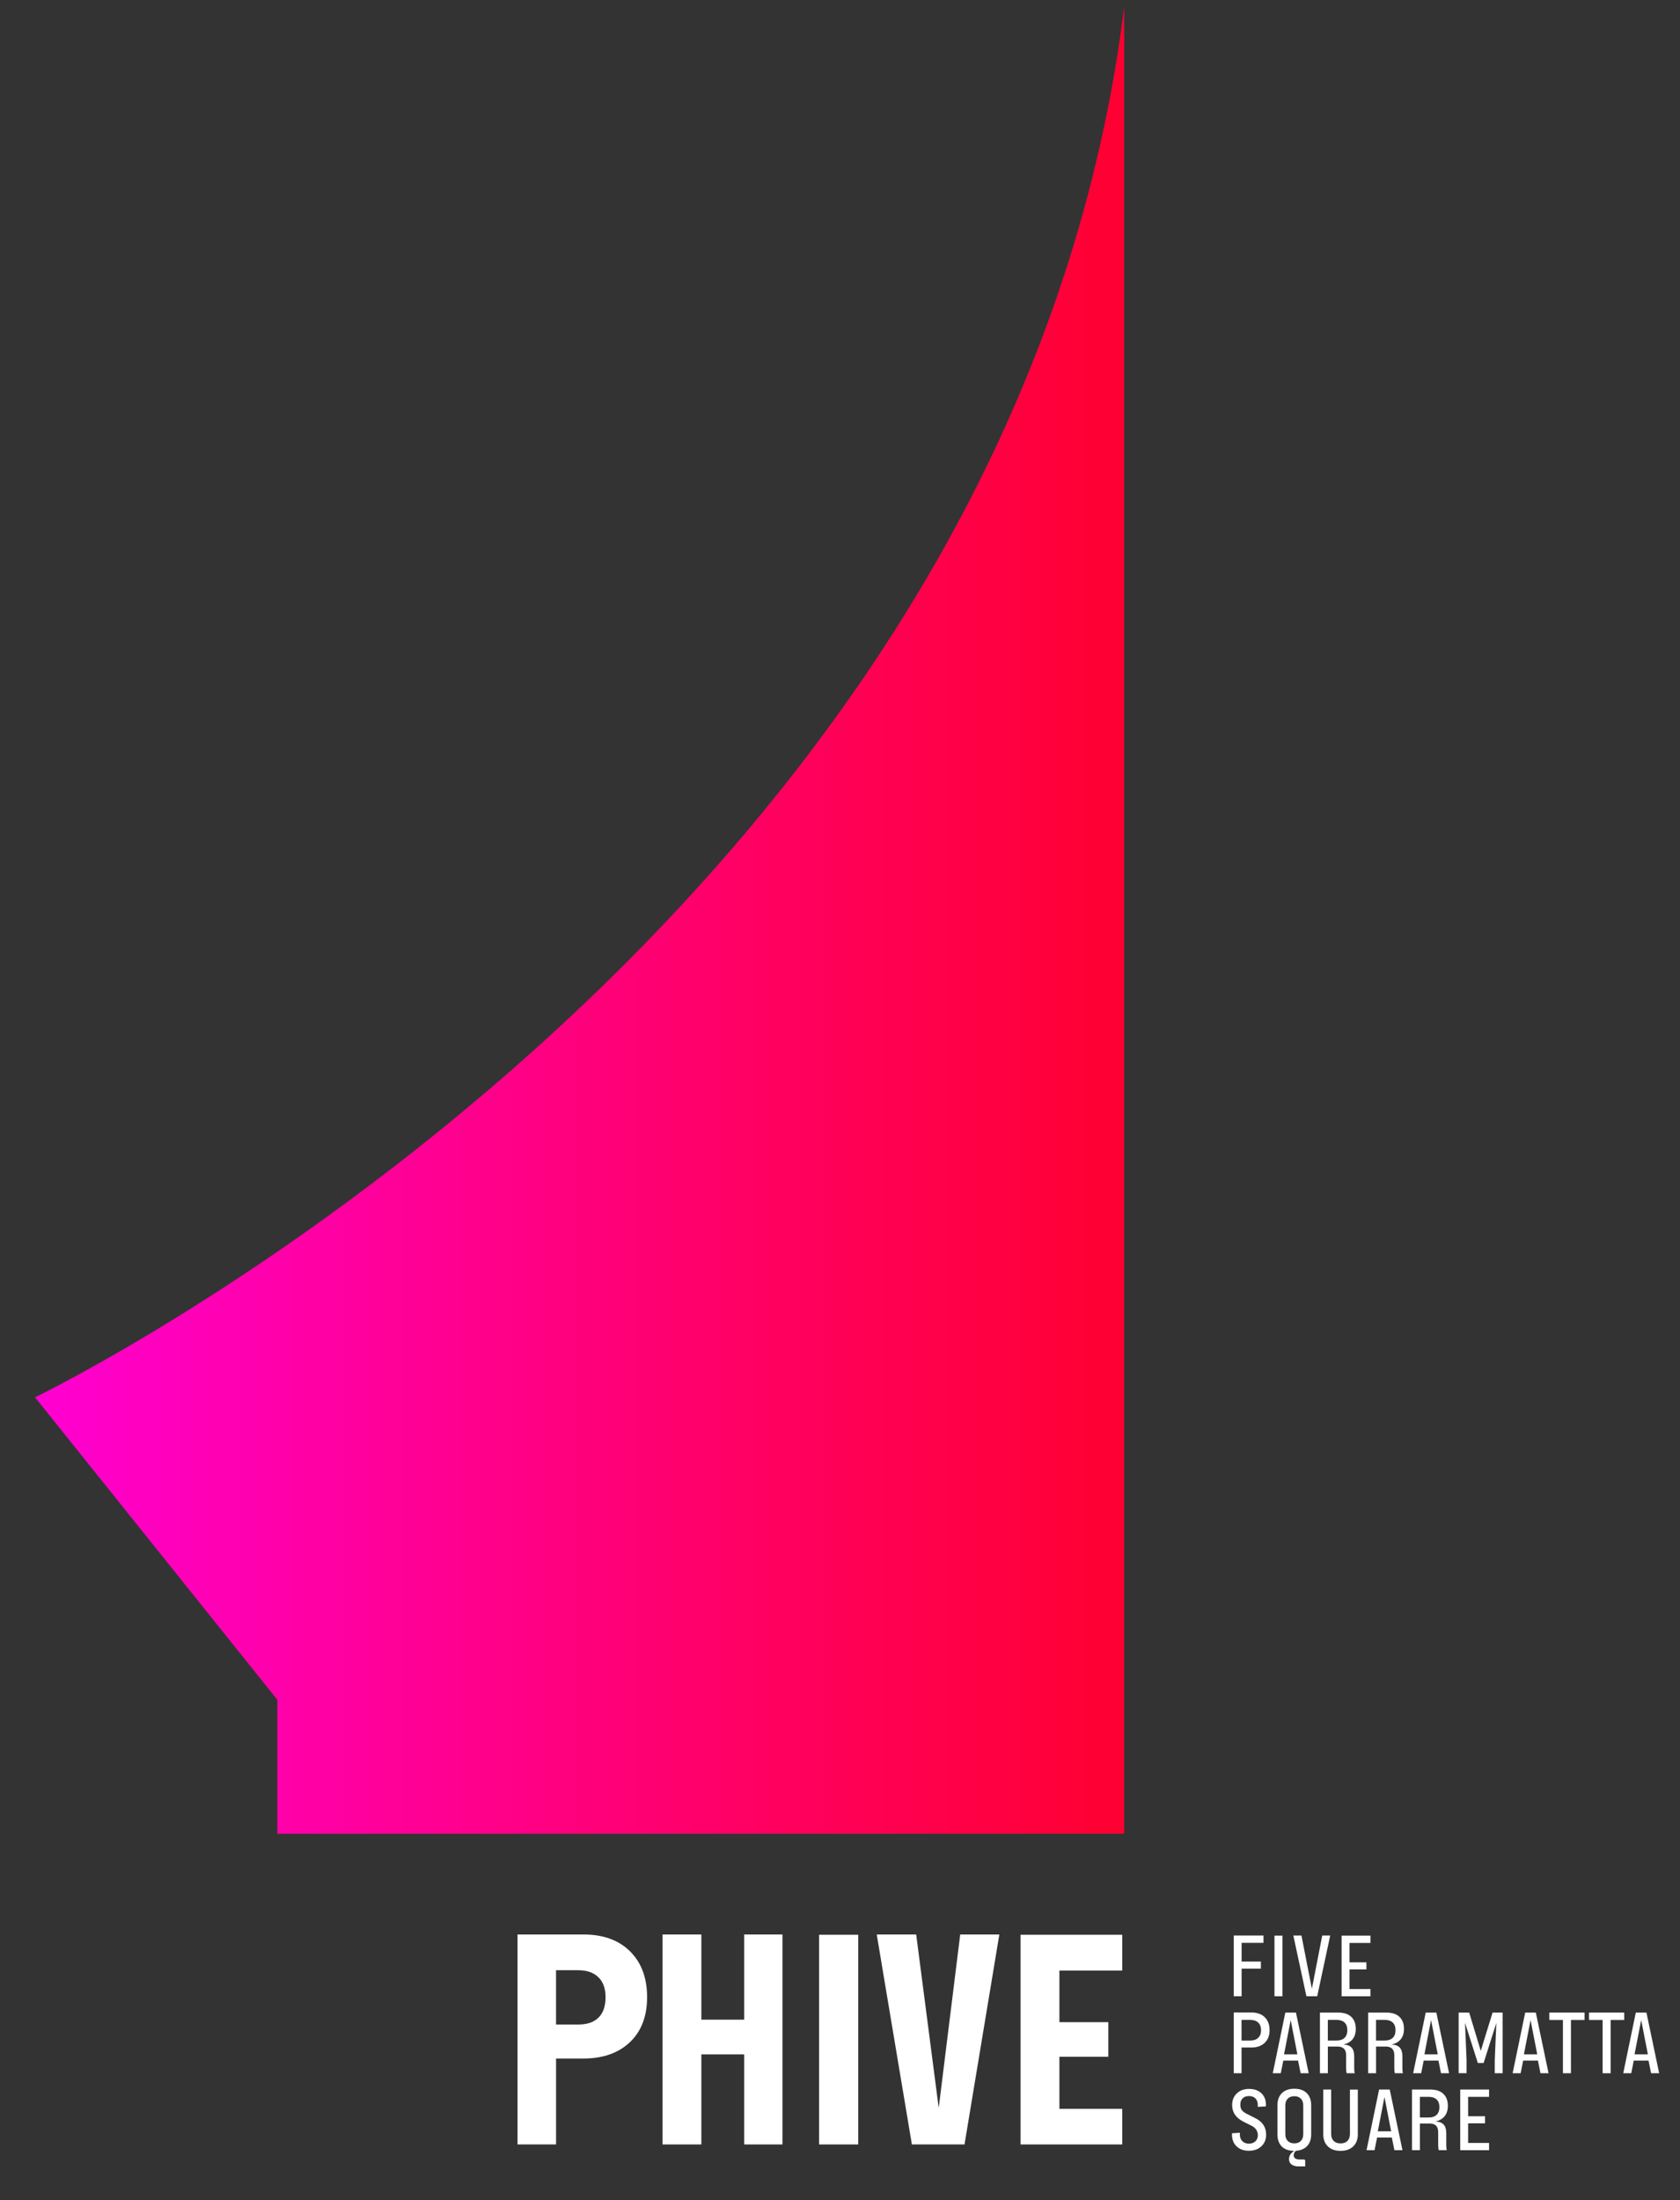 <?xml version="1.0" encoding="utf-8"?>
<!-- Generator: Adobe Illustrator 26.5.0, SVG Export Plug-In . SVG Version: 6.00 Build 0)  -->
<svg version="1.1" id="Layer_1" xmlns="http://www.w3.org/2000/svg" xmlns:xlink="http://www.w3.org/1999/xlink" x="0px" y="0px"
	 viewBox="0 0 691.71 905.64" style="enable-background:new 0 0 691.71 905.64;" xml:space="preserve">
<rect x="0" y="0" width="691.71" height="905.64" fill="#333333" stroke="none"/>
<style type="text/css">
	.st0{fill:#FFFFFF;}
	
		.st1{clip-path:url(#SVGID_00000121243368249548824120000006987469794624529835_);fill:url(#SVGID_00000134942450166969334550000013621275017643740595_);}
</style>
<g>
	<path class="st0" d="M213.08,882.72l0-86.43h27.1c8.18,0,14.6,2.32,19.26,6.97c4.66,4.64,6.99,10.92,6.99,18.84
		c0,7.87-2.36,14.05-7.08,18.53c-4.72,4.48-11.11,6.72-19.17,6.72l-11.23,0l0,35.37H213.08z M228.94,833.36h9.1
		c3.7,0,6.51-0.96,8.42-2.88c1.91-1.92,2.87-4.71,2.87-8.39c0-3.55-0.99-6.29-2.96-8.21c-1.97-1.92-4.75-2.88-8.33-2.88h-9.1
		L228.94,833.36z"/>
	<path class="st0" d="M272.78,882.72l0-86.43h15.99l0,35.07h17.64l0-35.07h15.75l0,86.43h-15.75l0-37.07h-17.64l0,37.07H272.78z"/>
	<path class="st0" d="M337.24,882.72l0-86.31h16.12l0,86.31H337.24z"/>
	<path class="st0" d="M411.46,796.29l-14.34,86.43h-21.67l-14.47-86.43h16.24l9.28,71.41l8.85-71.41H411.46z"/>
	<path class="st0" d="M420.19,882.72l0-86.31l41.88,0l0,14.72h-25.88l0,21.26h20.14l0,14.23h-20.14l0,21.44h25.88l0,14.66
		L420.19,882.72z"/>
</g>
<g>
	<path class="st0" d="M507.97,821.72v-25h12.25v3.01l-9.01,0v7.71h7.93l0,2.91h-7.93v11.37H507.97z"/>
	<path class="st0" d="M524.74,821.72l0-24.96h3.28v24.96H524.74z"/>
	<path class="st0" d="M547.69,796.72l-5.35,25h-4.45l-5.38-25h3.34l4.29,21.92l4.27-21.92H547.69z"/>
	<path class="st0" d="M552.39,821.72v-24.96h11.87v3.01h-8.62v7.99h6.96v2.91h-6.96v8.08h8.62v2.98H552.39z"/>
	<path class="st0" d="M507.97,853.4l0-25h7.27c2.34,0,4.18,0.65,5.5,1.95c1.32,1.3,1.99,3.08,1.99,5.32c0,2.22-0.68,3.97-2.03,5.24
		c-1.35,1.27-3.17,1.91-5.46,1.91h-4.06v10.58H507.97z M511.18,839.95h3.62c1.39,0,2.47-0.37,3.25-1.12
		c0.78-0.75,1.17-1.8,1.17-3.15c0-1.34-0.39-2.38-1.17-3.12c-0.78-0.74-1.86-1.1-3.25-1.1h-3.62V839.95z"/>
	<path class="st0" d="M524.04,853.4l5.17-24.96h4.38l5.24,24.96h-3.32l-1.06-5.2l-6.07,0l-1.04,5.2H524.04z M528.68,845.63h5.49
		l-2.75-14.1L528.68,845.63z"/>
	<path class="st0" d="M543.46,853.4v-24.96h7.56c2.33,0,4.11,0.59,5.35,1.77c1.24,1.18,1.85,2.83,1.85,4.94
		c0,1.74-0.44,3.16-1.32,4.26c-0.88,1.1-2.15,1.82-3.81,2.16c1.58,0.08,2.72,0.52,3.42,1.31c0.71,0.79,1.06,1.99,1.06,3.57v4.87
		c0,1.1,0.08,1.79,0.25,2.08h-3.32c-0.18-0.4-0.26-1.09-0.26-2.08v-5.34c0-2.37-1.18-3.56-3.53-3.56h-3.99l0,10.98H543.46z
		 M546.71,839.95h3.51c1.48,0,2.61-0.37,3.37-1.1c0.77-0.74,1.15-1.79,1.15-3.17c0-1.37-0.38-2.41-1.14-3.14
		c-0.76-0.72-1.84-1.09-3.24-1.09h-3.65L546.71,839.95z"/>
	<path class="st0" d="M563.3,853.4v-24.96h7.56c2.33,0,4.11,0.59,5.35,1.77c1.24,1.18,1.85,2.83,1.85,4.94
		c0,1.74-0.44,3.16-1.32,4.26c-0.88,1.1-2.15,1.82-3.81,2.16c1.58,0.08,2.72,0.52,3.42,1.31c0.71,0.79,1.06,1.99,1.06,3.57v4.87
		c0,1.1,0.08,1.79,0.25,2.08h-3.32c-0.18-0.4-0.26-1.09-0.26-2.08v-5.34c0-2.37-1.18-3.56-3.53-3.56h-3.99l0,10.98H563.3z
		 M566.55,839.95h3.51c1.48,0,2.61-0.37,3.37-1.1c0.77-0.74,1.15-1.79,1.15-3.17c0-1.37-0.38-2.41-1.14-3.14
		c-0.76-0.72-1.84-1.09-3.24-1.09h-3.65V839.95z"/>
	<path class="st0" d="M581.84,853.4l5.17-24.96h4.38l5.24,24.96h-3.32l-1.06-5.2h-6.07l-1.04,5.2H581.84z M586.48,845.63h5.49
		l-2.76-14.1L586.48,845.63z"/>
	<path class="st0" d="M600.57,853.4v-24.96h4.34l4.77,15.75l4.86-15.75h4.15v24.96h-3.25v-5.24l0.65-15.47l-5.24,16.5h-2.38
		l-5.28-16.54l0.64,15.22v5.52H600.57z"/>
	<path class="st0" d="M622.8,853.4l5.17-24.96h4.38l5.24,24.96h-3.32l-1.06-5.2h-6.07l-1.04,5.2H622.8z M627.44,845.63h5.49
		l-2.75-14.1L627.44,845.63z"/>
	<path class="st0" d="M637.91,831.49v-3.05h14.5v3.05h-5.6v21.92h-3.3v-21.92H637.91z"/>
	<path class="st0" d="M654.25,831.49v-3.05h14.5v3.05h-5.6v21.92h-3.3v-21.92H654.25z"/>
	<path class="st0" d="M668.34,853.4l5.17-24.96h4.38l5.24,24.96h-3.32l-1.06-5.2h-6.07l-1.04,5.2H668.34z M672.99,845.63h5.49
		l-2.75-14.1L672.99,845.63z"/>
	<path class="st0" d="M507.24,878.62v-0.49l3.25-0.23v0.72c0,1.16,0.34,2.07,1.02,2.75s1.58,1.02,2.7,1.02
		c1.09,0,1.98-0.32,2.67-0.96c0.68-0.64,1.02-1.48,1.02-2.51c0-1.83-1.02-3.21-3.07-4.13l-3-1.51c-3.01-1.55-4.52-3.81-4.52-6.78
		c0-1.96,0.64-3.56,1.93-4.8c1.27-1.23,2.96-1.84,5.07-1.84c2.09,0,3.77,0.59,5.02,1.76c1.25,1.17,1.88,2.73,1.88,4.67v0.75
		l-3.34,0.21v-0.79c0-1.14-0.33-2.04-0.98-2.69c-0.65-0.65-1.53-0.97-2.64-0.97c-1.13,0-2.01,0.32-2.65,0.97
		c-0.64,0.65-0.94,1.52-0.92,2.62c0,1.16,0.36,2.06,1.08,2.7c0.59,0.5,1.21,0.89,1.85,1.17l3.32,1.68c2.92,1.46,4.38,3.71,4.38,6.74
		c0,2-0.67,3.6-1.99,4.82c-1.3,1.21-3.01,1.82-5.14,1.82c-2.11,0-3.79-0.61-5.05-1.83C507.87,882.28,507.24,880.65,507.24,878.62z"
		/>
	<path class="st0" d="M532.9,859.79c2.24,0,3.96,0.61,5.16,1.82c1.2,1.21,1.8,2.9,1.8,5.06v11.84c0,2.08-0.56,3.7-1.67,4.87
		c-1.11,1.17-2.66,1.82-4.63,1.95c-0.6,0.53-0.9,1.14-0.9,1.84c0,1.17,0.85,1.75,2.56,1.75h1.85l0.32,0.3v2.54h-2.63
		c-1.27,0-2.26-0.26-2.97-0.79c-0.71-0.53-1.06-1.26-1.06-2.19c0-1.43,0.72-2.56,2.17-3.42c-2.24,0-3.95-0.6-5.15-1.8
		c-1.2-1.2-1.79-2.88-1.79-5.05v-11.84c0-2.2,0.62-3.89,1.85-5.09C529.05,860.39,530.74,859.79,532.9,859.79z M536.59,878.48
		l0-11.81c0-1.2-0.33-2.14-0.98-2.8c-0.65-0.67-1.56-1-2.71-1c-1.17,0-2.07,0.34-2.72,1.02c-0.65,0.68-0.97,1.61-0.97,2.78l0,11.81
		c0,1.19,0.33,2.12,0.99,2.79c0.66,0.67,1.56,1.01,2.7,1.01c1.17,0,2.07-0.34,2.72-1.02S536.59,879.66,536.59,878.48z"/>
	<path class="st0" d="M551.95,885.36c-2.22,0-3.97-0.61-5.23-1.84c-1.26-1.23-1.89-2.9-1.89-5.01l0-18.39h3.25l0,18.29
		c0,1.23,0.35,2.18,1.04,2.86c0.69,0.68,1.64,1.02,2.82,1.02c1.22,0,2.18-0.34,2.85-1.03c0.68-0.69,1.02-1.64,1.02-2.84l0-18.29
		h3.25v18.39c0,2.14-0.64,3.81-1.92,5.03C555.87,884.76,554.14,885.36,551.95,885.36z"/>
	<path class="st0" d="M562.65,885.08l5.17-24.96h4.38l5.24,24.96h-3.32l-1.06-5.2h-6.07l-1.04,5.2H562.65z M567.29,877.31h5.49
		l-2.75-14.1L567.29,877.31z"/>
	<path class="st0" d="M581.37,885.08v-24.96h7.56c2.33,0,4.11,0.59,5.35,1.77c1.24,1.18,1.85,2.83,1.85,4.94
		c0,1.74-0.44,3.16-1.33,4.26c-0.88,1.1-2.15,1.82-3.81,2.16c1.58,0.08,2.72,0.52,3.43,1.31s1.06,1.99,1.06,3.57V883
		c0,1.1,0.08,1.79,0.25,2.08h-3.32c-0.18-0.4-0.26-1.09-0.26-2.08v-5.34c0-2.37-1.18-3.56-3.53-3.56h-3.99l0,10.98H581.37z
		 M584.62,871.63h3.51c1.48,0,2.61-0.37,3.37-1.1c0.76-0.74,1.15-1.79,1.15-3.17c0-1.37-0.38-2.41-1.14-3.14
		c-0.76-0.72-1.84-1.09-3.24-1.09h-3.65V871.63z"/>
	<path class="st0" d="M601.22,885.08l0-24.96h11.87v3.01h-8.62v7.99h6.96v2.91h-6.96v8.08h8.62v2.98H601.22z"/>
</g>
<g>
	<defs>
		<path id="SVGID_1_" d="M14.42,575.17l99.77,124.51l0,55.16l348.69,0l0-752.1C415.84,382.13,14.42,575.17,14.42,575.17"/>
	</defs>
	<clipPath id="SVGID_00000079450072761387875600000006507595269680593849_">
		<use xlink:href="#SVGID_1_"  style="overflow:visible;"/>
	</clipPath>
	
		<linearGradient id="SVGID_00000051359264850730332790000005057358589776594841_" gradientUnits="userSpaceOnUse" x1="-97.824" y1="407.871" x2="665.889" y2="407.871">
		<stop  offset="1.783771e-03" style="stop-color:#FF00FF"/>
		<stop  offset="0.265" style="stop-color:#FF00AE"/>
		<stop  offset="0.529" style="stop-color:#FF0064"/>
		<stop  offset="0.748" style="stop-color:#FF002E"/>
		<stop  offset="0.911" style="stop-color:#FF000D"/>
		<stop  offset="1" style="stop-color:#FF0000"/>
	</linearGradient>
	
		<polygon style="clip-path:url(#SVGID_00000079450072761387875600000006507595269680593849_);fill:url(#SVGID_00000051359264850730332790000005057358589776594841_);" points="
		-97.82,649.99 403,-133.69 665.89,408.73 386.87,949.43 	"/>
</g>
</svg>
